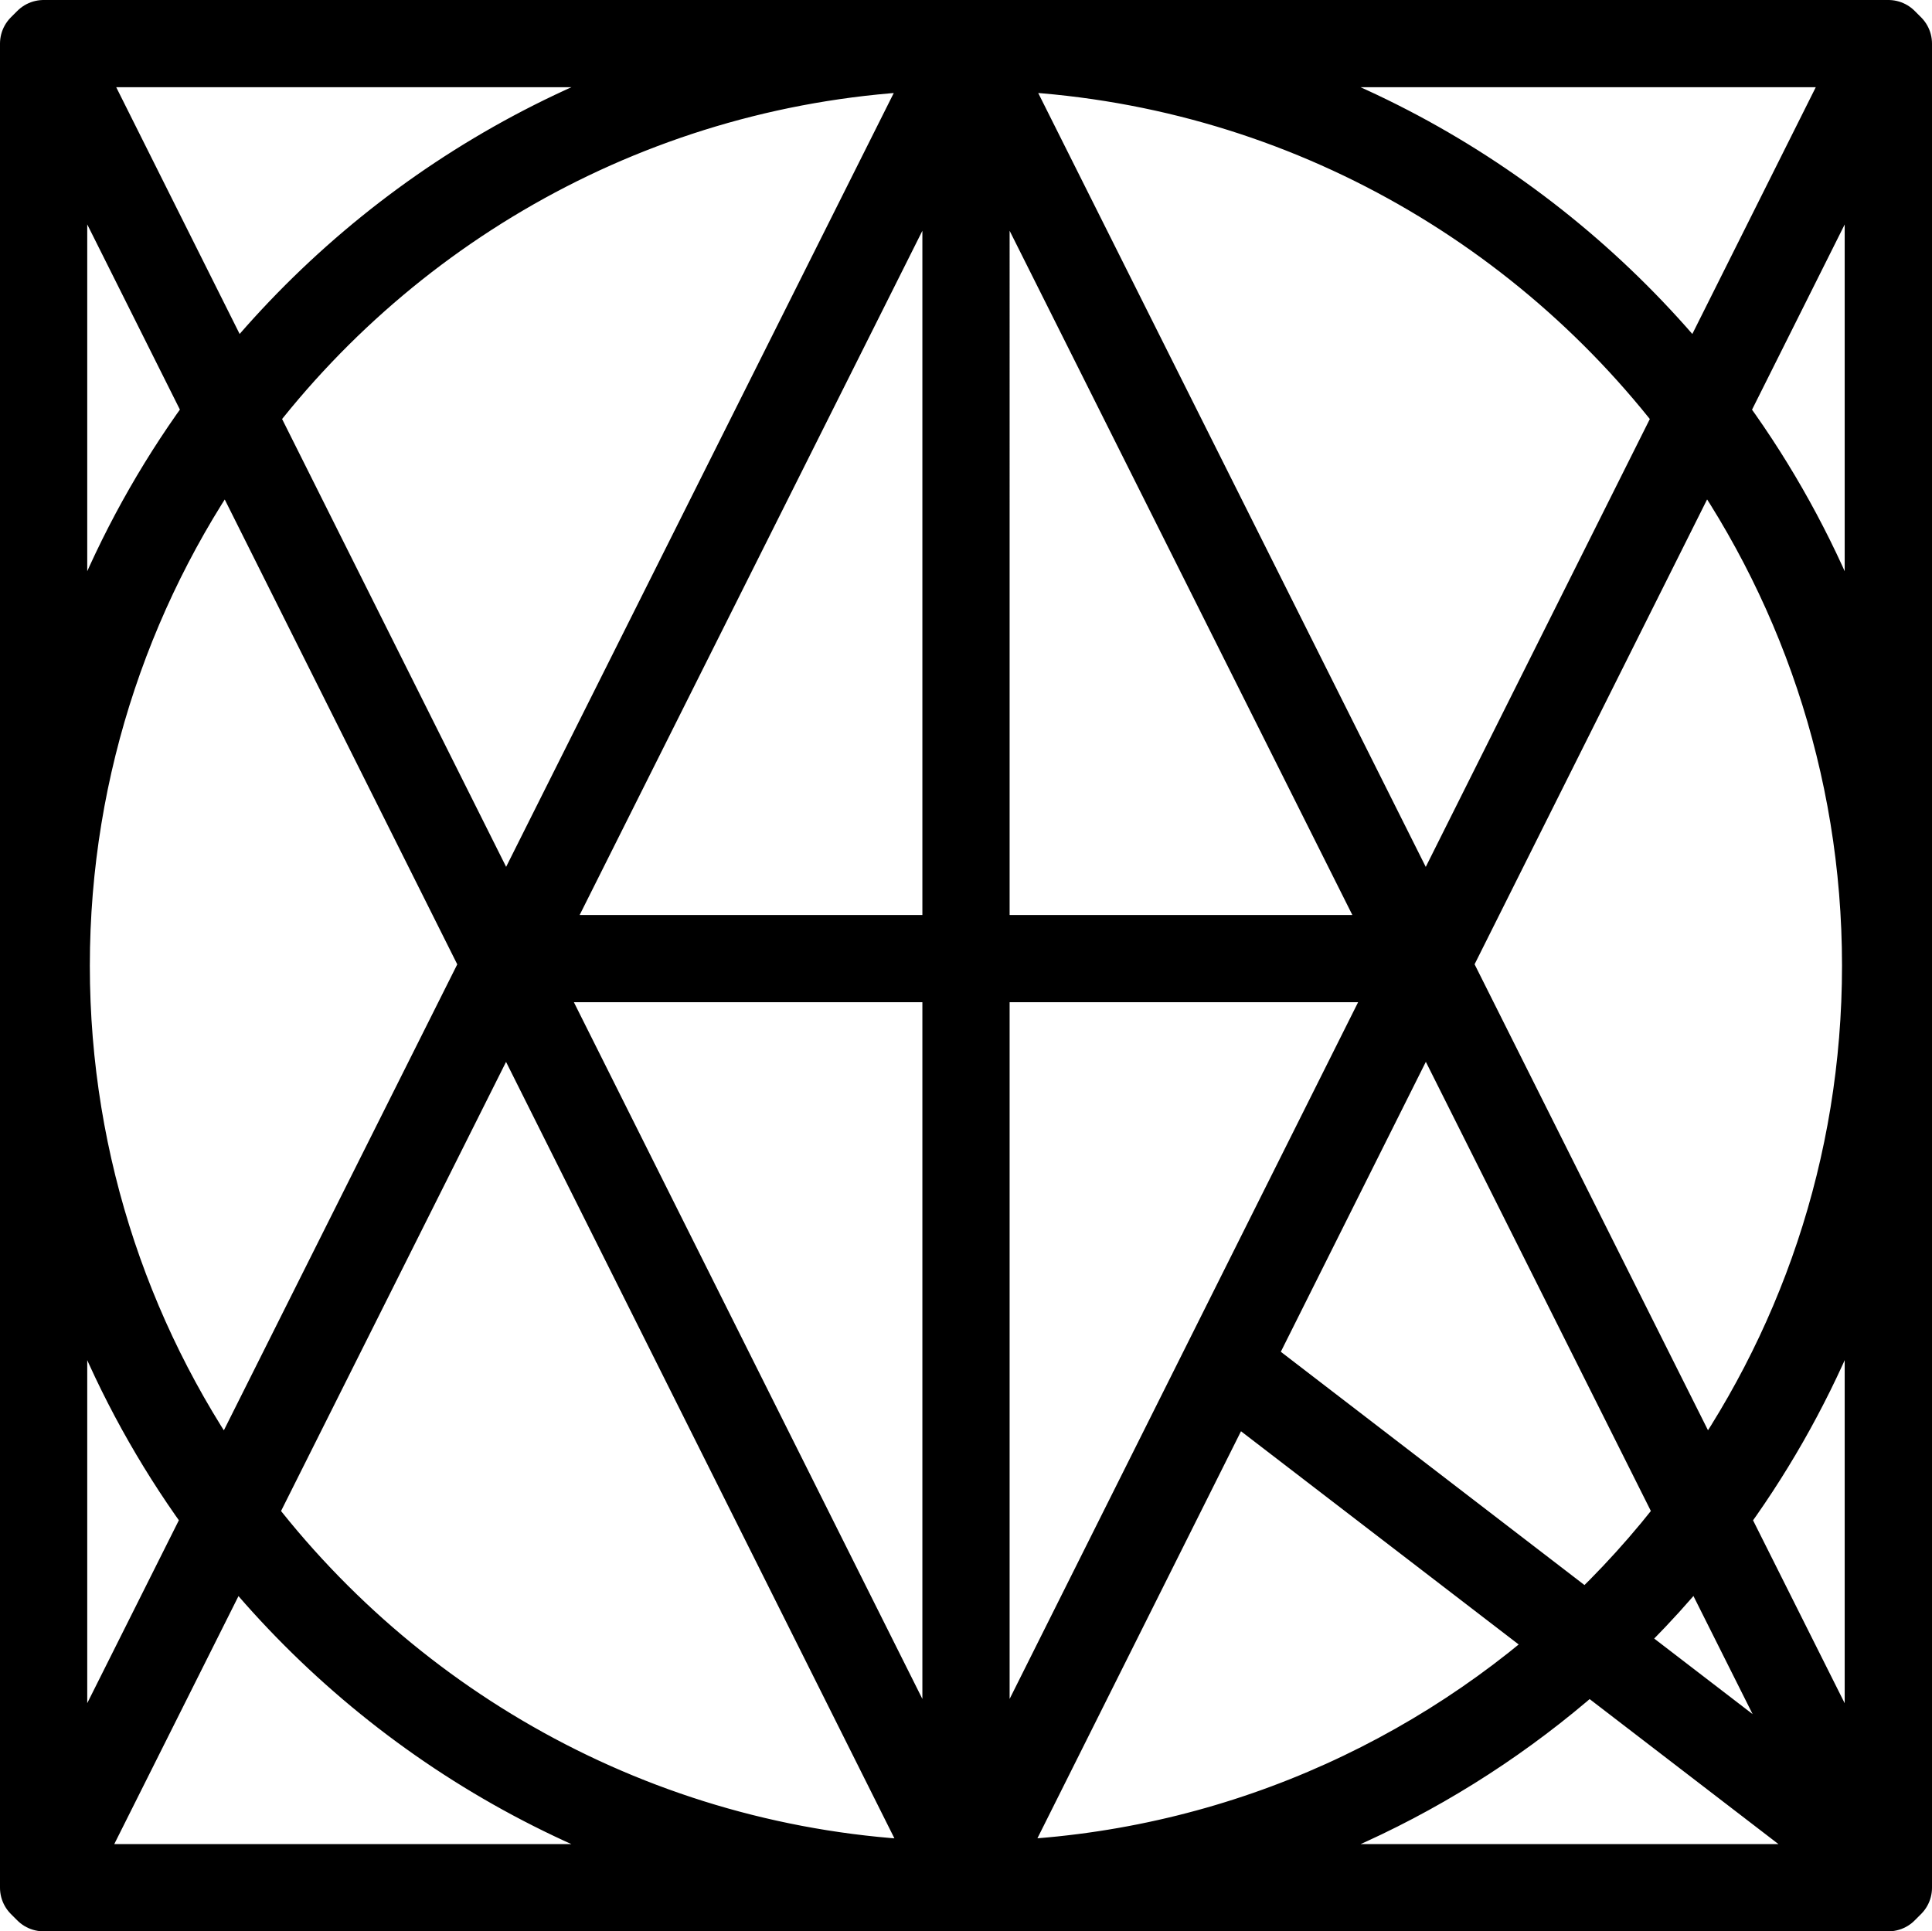 <?xml version="1.0" encoding="UTF-8"?><svg id="uuid-d2a967cd-58b4-4e88-a6e1-ae894ed7f240" xmlns="http://www.w3.org/2000/svg" width="26" height="25.994" viewBox="0 0 26 25.994"><defs><style>.uuid-0a32889f-6879-409f-8675-62e4a7f7a645{stroke:#000;stroke-linejoin:round;}</style></defs><path class="uuid-0a32889f-6879-409f-8675-62e4a7f7a645" d="m.587.5l-.087.087v24.82l.087.087h24.826l.087-.087V.587l-.087-.087H.587Zm20.773,21.492l-4.755-3.653,2.583-5.165,3.617,7.221c-.434.574-.918,1.108-1.445,1.597Zm1.531-1.425l2.117,4.226-3.508-2.694c.505-.471.97-.984,1.391-1.532Zm-9.804,4.417v-11.995h5.927v-.164l.077.154-6.004,12.005Zm-.174-12.169h-5.922L12.913.991v11.824Zm0,.174v11.995l-5.999-11.995h5.999Zm.174-.174V.991l5.922,11.824h-5.922Zm-6.276-.031l-3.603-7.203C5.428,2.659,8.923.759,12.857.713l-6.046,12.071Zm-.098.195l-3.635,7.258c-1.488-2.032-2.369-4.535-2.369-7.24s.886-5.224,2.382-7.259l3.622,7.242Zm.097.195l6.055,12.107c-3.946-.043-7.451-1.952-9.671-4.886l3.617-7.221Zm9.715,5.324l4.706,3.614c-2.15,1.942-4.987,3.135-8.098,3.168l3.392-6.783Zm2.76-5.519l3.622-7.242c1.496,2.035,2.382,4.545,2.382,7.259s-.881,5.208-2.369,7.24l-3.635-7.258Zm-.098-.195L13.143.713c3.934.045,7.429,1.946,9.648,4.868l-3.603,7.203ZM14.858.674h10.387l-2.368,4.734c-1.923-2.495-4.766-4.246-8.019-4.734ZM3.123,5.409L.755.674h10.387c-3.253.488-6.097,2.239-8.019,4.734Zm-.119.152c-1.199,1.607-2.019,3.511-2.33,5.579V.903l2.33,4.658Zm-.014,14.853l-2.316,4.624v-10.184c.309,2.061,1.125,3.958,2.316,5.56Zm.118.154c1.923,2.505,4.773,4.263,8.034,4.752H.728l2.38-4.752Zm18.264,1.654l3.768,2.894.017-.023.114.227h-10.414c2.486-.373,4.735-1.482,6.515-3.099Zm1.637-1.807c1.191-1.603,2.007-3.5,2.316-5.56v10.184l-2.316-4.624Zm-.014-14.853l2.33-4.658v10.237c-.31-2.069-1.131-3.973-2.33-5.579Z"/></svg>